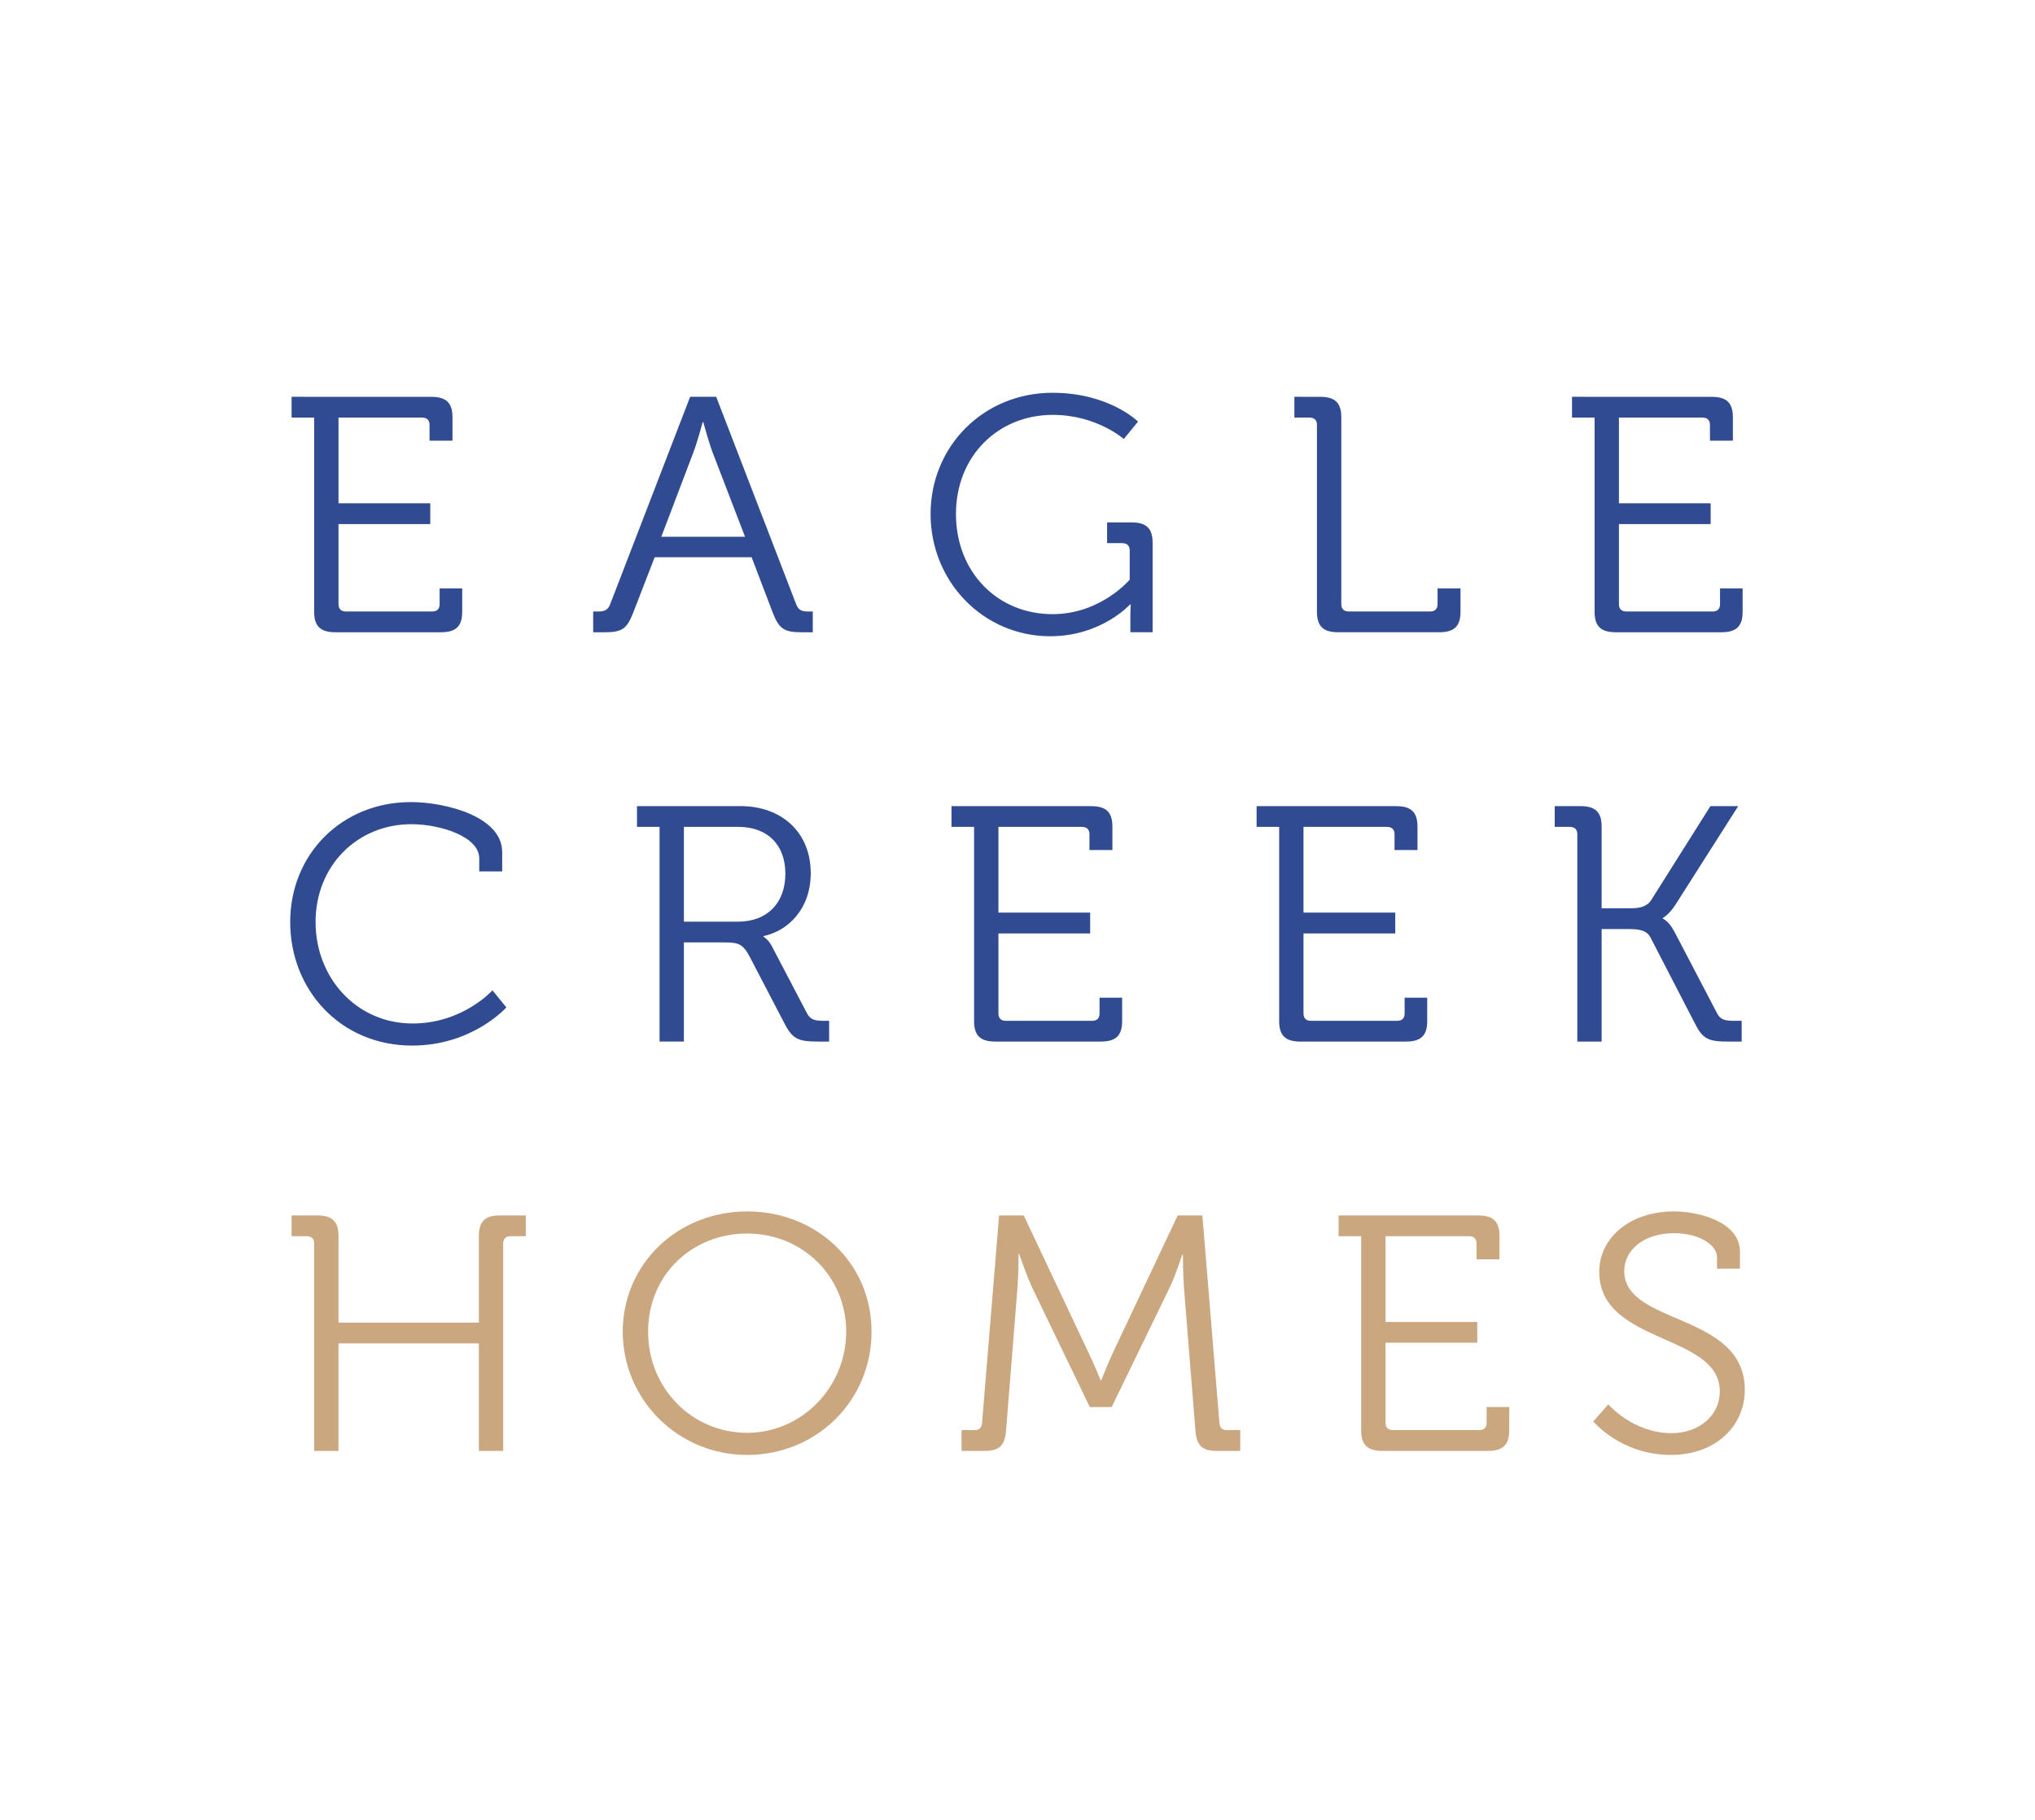 <?xml version="1.0" encoding="UTF-8"?> <svg xmlns="http://www.w3.org/2000/svg" id="Layer_1" data-name="Layer 1" viewBox="0 0 1207.6 1080"><defs><style> .cls-1 { fill: #304b91; } .cls-2 { fill: #cba780; } </style></defs><path class="cls-1" d="M173.03,235.48v12.32h13.4v115.28c0,8.55,3.71,12.13,12.58,12.13h62.69c8.87,0,12.58-3.58,12.58-12.13v-13.91h-13.4v9.35c0,2.99-1.65,4.38-4.53,4.38h-50.93c-2.9,0-4.54-1.39-4.54-4.38v-47.51h54.45v-12.32h-54.45v-50.88h49.48c2.9,0,4.54,1.4,4.54,4.38v9.34h13.61v-13.91c0-8.54-3.71-12.12-12.58-12.12"></path><path class="cls-1" d="M409.54,235.48l-47.43,123.04c-1.45,3.77-3.71,4.38-7.42,4.38h-2.69v12.32h6.8c10.31,0,13.2-1.99,16.91-11.53l12.78-32.99h57.53l12.59,32.99c3.71,9.54,6.8,11.53,17.11,11.53h6.6v-12.32h-2.47c-3.91,0-5.98-.6-7.42-4.38l-47.43-123.04m-32.58,83.08l18.97-49.89c2.48-6.56,5.57-18.09,5.57-18.09h.41s3.09,11.53,5.57,18.09l19.18,49.89h-49.7Z"></path><path class="cls-1" d="M624.8,246.21c25.98,0,42.07,14.32,42.07,14.32l8.46-10.34s-17.12-17.1-50.73-17.1m0,0c-41.04,0-72.38,31.8-72.38,71.96s31.34,72.53,70.94,72.53c30.51,0,47.42-18.88,47.42-18.88h.41s-.21,2.99-.21,5.96v10.54h13.2v-53.07c0-8.54-3.71-12.12-12.57-12.12h-14.44v12.32h8.87c2.89,0,4.54,1.39,4.54,4.38v17.29s-17.12,20.47-45.78,20.47c-32.79,0-57.32-25.04-57.32-59.42s24.95-58.85,57.53-58.85"></path><path class="cls-1" d="M768.1,235.48v12.32h8.87c2.88,0,4.53,1.4,4.53,4.38v110.9c0,8.55,3.72,12.13,12.58,12.13h60.01c8.87,0,12.59-3.58,12.59-12.13v-13.91h-13.61v9.35c0,2.99-1.66,4.38-4.54,4.38h-48.05c-2.89,0-4.53-1.39-4.53-4.38v-110.91c0-8.54-3.71-12.12-12.58-12.12"></path><path class="cls-1" d="M932.85,235.48v12.32h13.4v115.28c0,8.55,3.71,12.13,12.58,12.13h62.69c8.87,0,12.58-3.58,12.58-12.13v-13.91h-13.4v9.35c0,2.99-1.65,4.38-4.53,4.38h-50.94c-2.89,0-4.53-1.39-4.53-4.38v-47.51h54.43v-12.32h-54.43v-50.88h49.48c2.89,0,4.54,1.4,4.54,4.38v9.34h13.6v-13.91c0-8.54-3.71-12.12-12.57-12.12"></path><path class="cls-1" d="M243.76,476c-40.83,0-71.55,30.81-71.55,71.16s29.9,73.34,72.38,73.34c35.87,0,55.88-22.66,55.88-22.66l-8.24-10.13s-17.52,19.68-47.43,19.68c-32.99,0-57.53-26.84-57.53-60.23s24.73-58.04,56.91-58.04c16.7,0,40.21,7.16,40.21,20.28v7.75h13.61v-11.53c0-21.07-33.61-29.62-54.23-29.62"></path><path class="cls-1" d="M439.45,478.39h-61.45v12.32h13.4v127.4h14.44v-58.83h24.33c8.04,0,10.72,.99,14.64,8.35l20.83,39.96c4.74,9.14,8.24,10.53,19.99,10.53h6.39v-12.32h-2.88c-5.15,0-8.24-.4-10.31-4.57l-20.82-39.75c-2.06-3.98-4.95-5.57-4.95-5.57v-.39c14.23-2.98,28.04-15.71,28.04-37.37,0-24.26-17.32-39.76-41.65-39.76m-33.61,68.57v-56.25h32.36c17.12,0,27.85,10.53,27.85,27.82s-10.73,28.43-28.05,28.43h-32.17Z"></path><path class="cls-1" d="M647.52,478.39h-82.89v12.32h13.4v115.29c0,8.55,3.72,12.12,12.59,12.12h62.68c8.87,0,12.59-3.57,12.59-12.12v-13.91h-13.4v9.35c0,2.99-1.65,4.37-4.54,4.37h-50.93c-2.89,0-4.54-1.38-4.54-4.37v-47.5h54.44v-12.34h-54.44v-50.88h49.49c2.89,0,4.53,1.4,4.53,4.38v9.35h13.61v-13.91c0-8.55-3.71-12.12-12.58-12.12"></path><path class="cls-1" d="M828.57,478.39h-82.89v12.32h13.4v115.29c0,8.55,3.72,12.12,12.58,12.12h62.68c8.87,0,12.59-3.57,12.59-12.12v-13.91h-13.4v9.35c0,2.99-1.65,4.37-4.54,4.37h-50.93c-2.89,0-4.54-1.38-4.54-4.37v-47.5h54.45v-12.34h-54.45v-50.88h49.49c2.89,0,4.53,1.4,4.53,4.38v9.35h13.62v-13.91c0-8.55-3.72-12.12-12.59-12.12"></path><path class="cls-1" d="M1031.47,478.39h-16.49l-35.06,55.65c-2.48,3.98-6.81,4.97-12.16,4.97h-17.33v-48.5c0-8.55-3.71-12.12-12.58-12.12h-15.26v12.32h8.87c2.89,0,4.54,1.4,4.54,4.38v123.04h14.43v-66.78h15.88c6.19,0,10.93,.6,13.2,5.17l26.39,51.08c4.74,9.34,8.24,10.53,20,10.53h7.63v-12.32h-4.12c-5.36,0-8.46-.4-10.52-4.57l-25.15-48.1c-3.5-6.77-7.01-7.96-7.01-7.96v-.4s3.72-1.99,7.42-7.75l37.32-58.63Z"></path><path class="cls-2" d="M312.01,721.3h-15.47c-8.65,0-12.37,3.58-12.37,12.12v51.48h-83.3v-51.48c0-8.54-3.72-12.12-12.58-12.12h-15.26v12.32h8.87c2.88,0,4.53,1.4,4.53,4.38v123.04h14.44v-63.8h83.3v63.8h14.44v-123.04c0-2.99,1.64-4.38,4.53-4.38h8.87v-12.32Z"></path><path class="cls-2" d="M443.37,718.92c-41.24,0-73.82,31.2-73.82,71.35s32.58,73.15,73.82,73.15,73.82-32.21,73.82-73.15-32.79-71.35-73.82-71.35m0,131.38c-32.58,0-58.77-26.23-58.77-60.03s26.19-58.24,58.77-58.24,58.77,25.25,58.77,58.24-26.39,60.03-58.77,60.03"></path><path class="cls-2" d="M713.5,721.3h-14.64l-38.35,81.29c-3.3,7.15-7.01,16.5-7.01,16.5h-.41s-3.71-9.35-7.22-16.5l-38.36-81.29h-14.63l-10.1,123.04c-.21,2.99-1.65,4.37-4.54,4.37h-7.63v12.33h13.82c8.87,0,11.97-3.58,12.58-12.12l6.8-84.88c.62-7.54,.62-19.87,.62-19.87h.41s4.34,12.91,7.63,19.87l34.23,70.96h12.99l34.44-70.96c3.5-7.15,7.42-19.47,7.42-19.47h.41s0,11.93,.62,19.47l6.8,84.88c.62,8.54,3.72,12.12,12.58,12.12h14.02v-12.33h-7.83c-2.89,0-4.34-1.38-4.53-4.37l-10.11-123.04Z"></path><path class="cls-2" d="M877.23,721.3h-82.89v12.32h13.4v115.29c0,8.54,3.71,12.12,12.59,12.12h62.68c8.87,0,12.59-3.58,12.59-12.12v-13.92h-13.41v9.35c0,2.99-1.64,4.37-4.53,4.37h-50.93c-2.89,0-4.54-1.38-4.54-4.37v-47.51h54.44v-12.32h-54.44v-50.89h49.48c2.89,0,4.54,1.4,4.54,4.38v9.35h13.6v-13.92c0-8.54-3.71-12.12-12.57-12.12"></path><path class="cls-2" d="M993.33,718.92c-26.81,0-44.33,16.29-44.33,35.78,0,43.33,71.55,36.37,71.55,70.95,0,14.9-12.78,24.85-28.66,24.85-22.88,0-37.53-17.09-37.53-17.09l-8.86,10.13s16.29,19.87,45.98,19.87c27.22,0,43.92-17.69,43.92-38.56,0-46.11-71.55-38.16-71.55-70.57,0-11.92,10.93-22.46,29.69-22.46,13.41,0,25.37,6.16,25.37,14.51v6.57h13.61v-9.95c0-18.28-25.15-24.04-39.18-24.04"></path></svg> 